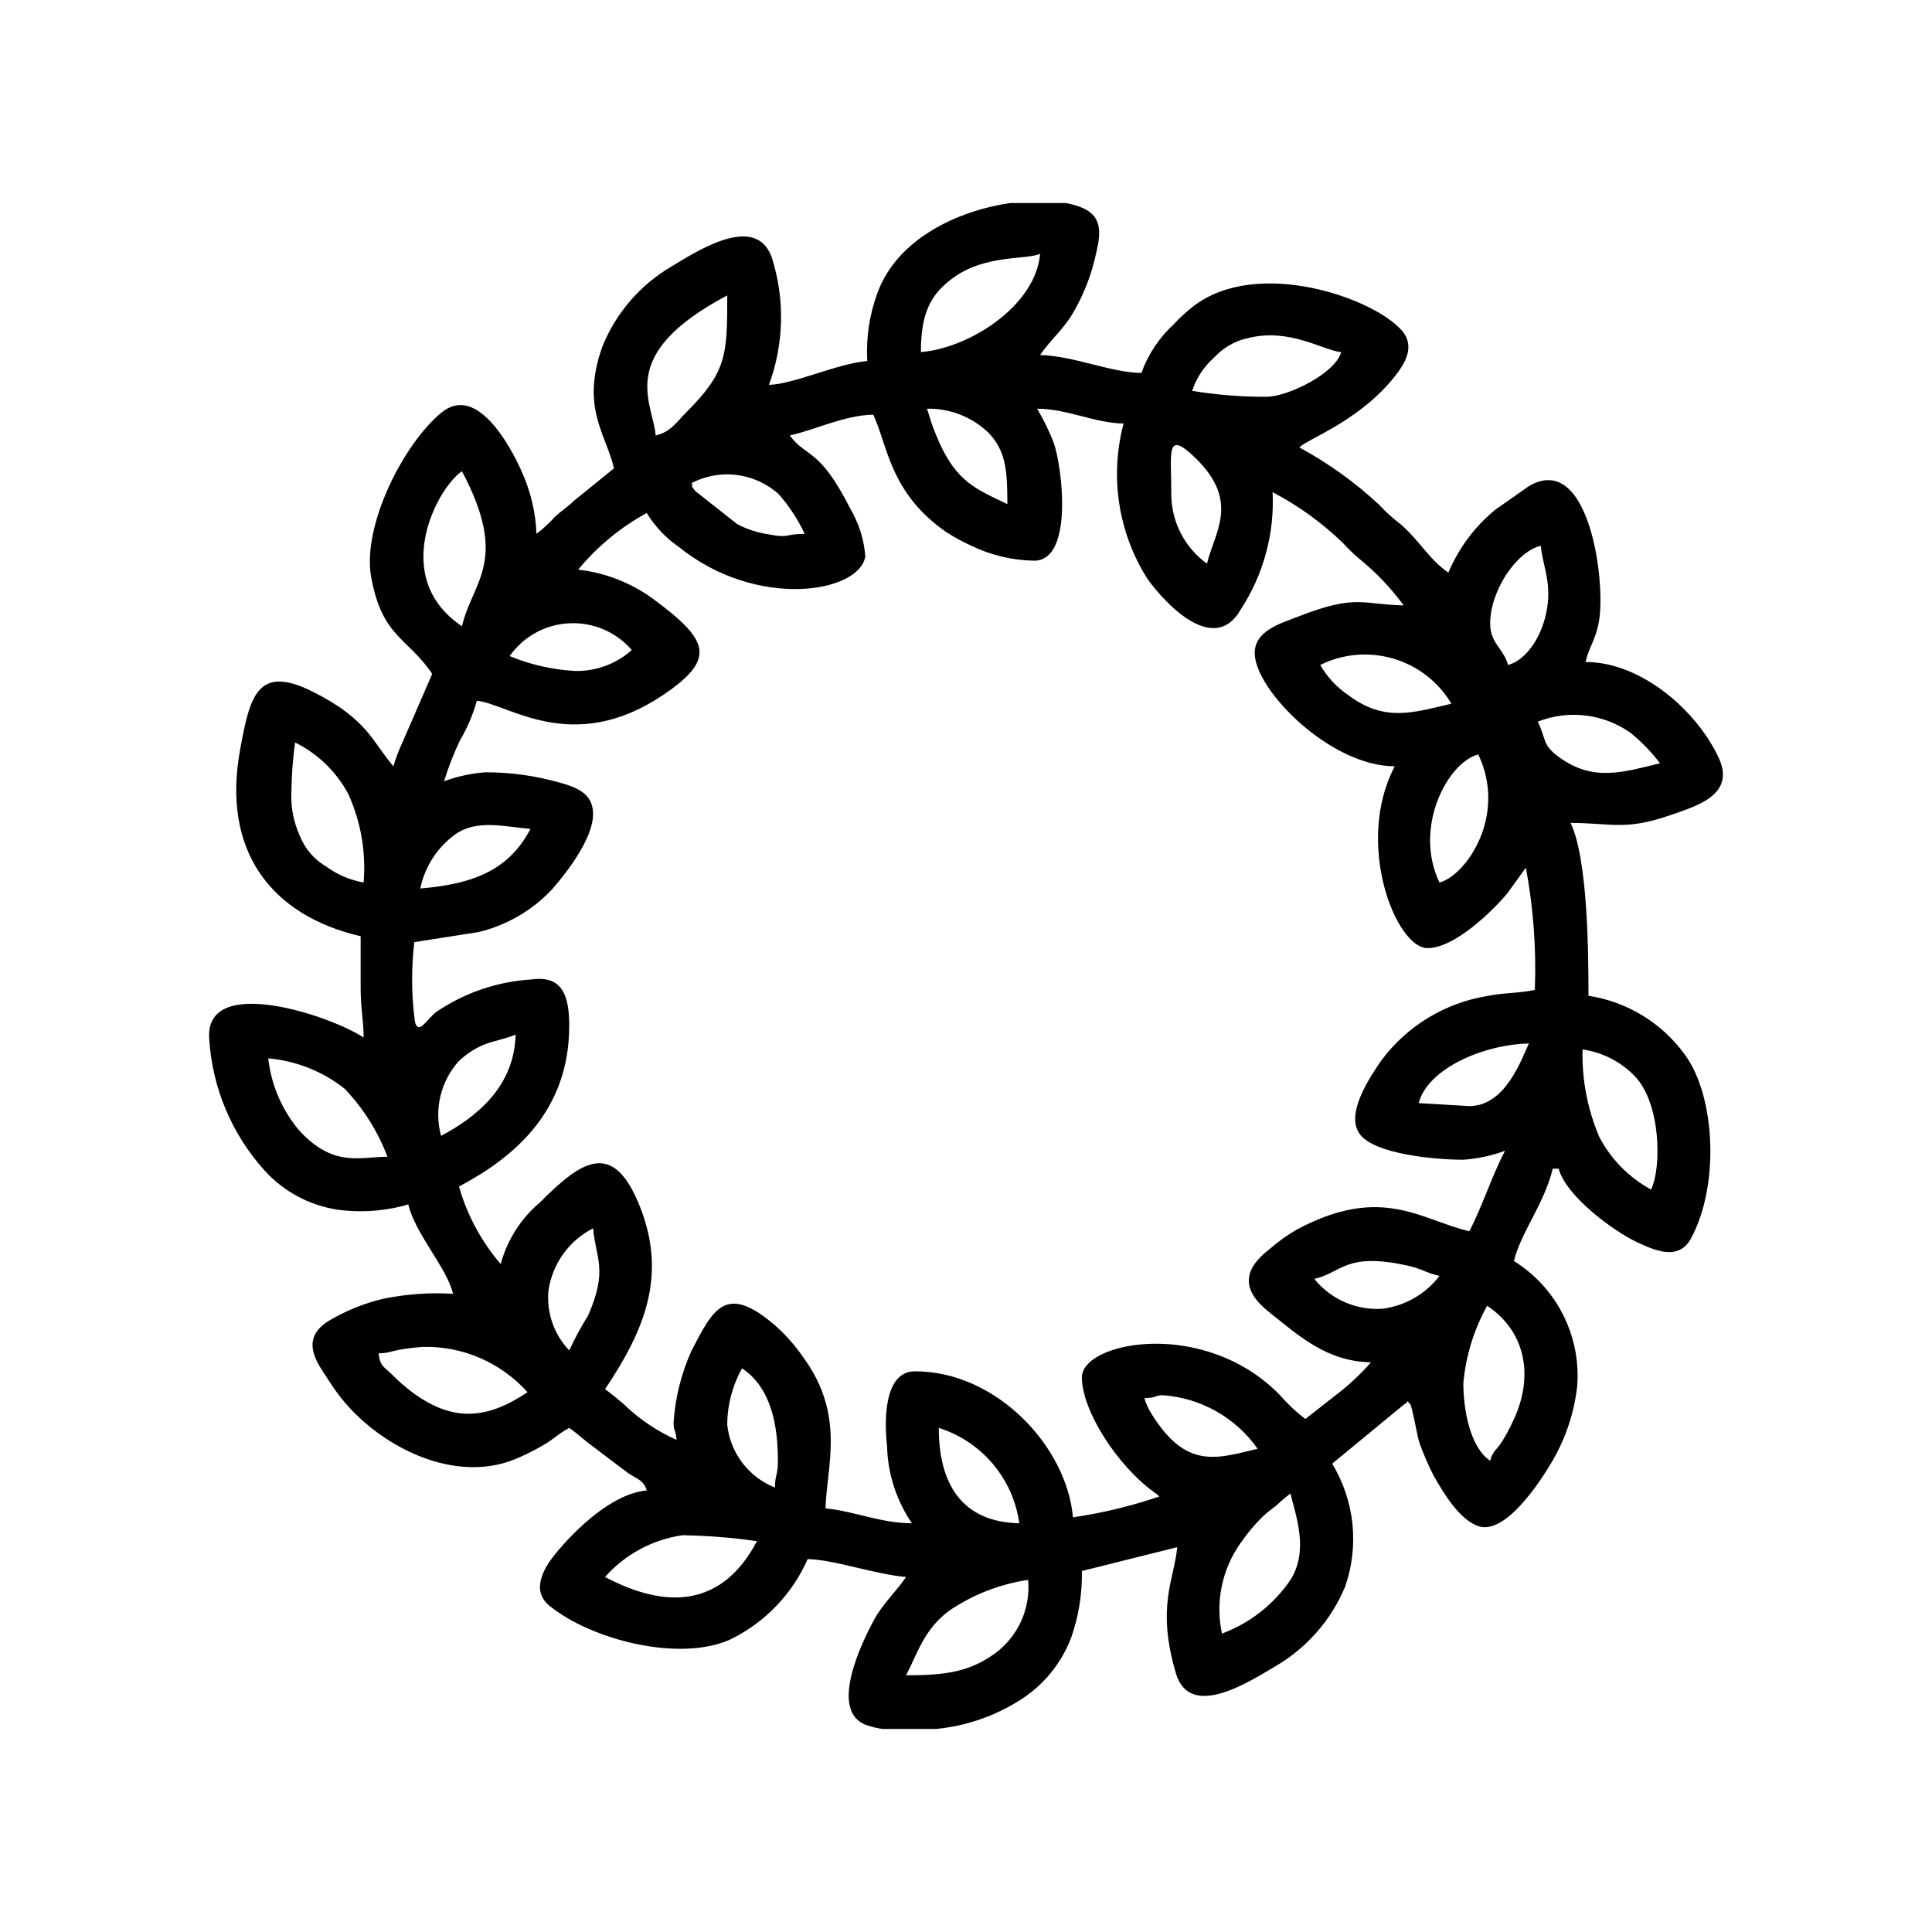 <?xml version="1.0" encoding="UTF-8"?>
<svg xmlns="http://www.w3.org/2000/svg" xmlns:xlink="http://www.w3.org/1999/xlink" width="160px" height="160px" viewBox="0 0 160 160" version="1.1">
<g id="surface1">
<path style=" stroke:none;fill-rule:evenodd;fill:rgb(0%,0%,0%);fill-opacity:1;" d="M 76.266 29.16 C 76.266 25.91 77.07 24.348 78.977 22.98 C 81.672 21.043 85.035 21.543 86.137 21.012 C 85.785 25.297 80.328 28.82 76.266 29.16 M 54.301 36.066 C 54.066 33.258 50.93 29.387 60.227 24.465 C 60.227 29.418 60.191 30.793 56.828 34.152 C 56.027 34.957 55.539 35.777 54.301 36.066 Z M 104.895 32.859 C 102.828 32.871 100.766 32.703 98.727 32.367 C 99.07 31.332 99.672 30.41 100.477 29.672 L 100.98 29.188 C 101.691 28.574 102.551 28.152 103.477 27.973 C 106.828 27.164 109.652 29.043 111.066 29.16 C 110.59 30.934 106.629 32.859 104.895 32.859 Z M 85.891 33.848 C 88.359 33.848 90.605 35.023 93.051 35.078 C 91.887 39.449 92.602 44.105 95.016 47.922 C 96.602 50.145 100.605 54.277 102.758 50.465 C 104.637 47.586 105.559 44.191 105.391 40.758 C 107.543 41.883 109.516 43.316 111.258 45.008 C 111.648 45.441 112.066 45.848 112.512 46.227 C 113.922 47.363 115.176 48.68 116.25 50.137 C 112.77 50.059 112.328 49.184 107.539 51.051 C 106.074 51.617 103.91 52.223 103.91 54.086 C 103.91 57.133 110.172 63.461 115.508 63.461 C 112.168 69.785 115.574 78.52 118.227 78.52 C 120.41 78.52 123.473 75.59 124.816 74.004 L 126.367 71.855 C 126.988 75.191 127.238 78.582 127.109 81.977 C 125.867 82.262 124.461 82.207 123.176 82.484 C 119.68 83.051 116.539 84.953 114.418 87.793 C 113.473 89.164 111.34 92.273 112.641 93.961 C 113.871 95.555 118.695 96.043 121.188 96.043 C 122.367 95.961 123.527 95.711 124.641 95.305 C 123.57 97.324 122.746 99.949 121.68 101.965 C 117.672 101.035 114.453 98.078 107.445 101.801 C 106.625 102.27 105.852 102.82 105.141 103.445 C 102.891 105.172 102.82 106.852 105.105 108.668 C 107.59 110.641 109.855 112.742 113.535 112.824 C 112.766 113.703 111.922 114.512 111.008 115.238 L 108.105 117.516 C 107.316 116.914 106.598 116.23 105.945 115.48 C 99.668 109.121 89.598 111.125 89.598 114.059 C 89.598 116.859 92.57 121.375 95.461 123.492 C 95.504 123.523 95.566 123.566 95.605 123.602 C 95.754 123.695 95.887 123.805 96.012 123.934 C 93.684 124.727 91.289 125.305 88.855 125.66 C 88.371 119.879 82.586 113.566 75.773 113.566 C 73.059 113.566 73.266 118.09 73.465 119.801 C 73.523 122.07 74.242 124.277 75.523 126.152 C 72.93 126.152 70.633 125.109 68.367 124.922 C 68.445 121.492 70.047 117.238 66.543 112.434 C 65.848 111.422 65.027 110.496 64.102 109.688 C 60.074 106.277 59.059 108.422 57.273 111.852 C 56.43 113.715 55.926 115.715 55.785 117.762 C 55.785 118.691 55.945 118.23 56.027 119.242 C 54.391 118.512 52.898 117.5 51.617 116.25 C 51.109 115.84 50.582 115.367 50.105 115.047 C 53.262 110.328 55.336 105.73 52.965 99.848 C 50.762 94.363 48.16 96.117 44.738 99.559 C 43.148 100.895 42.012 102.68 41.465 104.68 C 39.863 102.816 38.684 100.629 38.012 98.262 C 42.637 95.816 47.141 91.984 47.141 84.938 C 47.141 82.492 46.586 80.773 44.078 81.109 C 41.238 81.27 38.492 82.199 36.133 83.801 C 35.312 84.43 34.703 85.723 34.371 84.668 C 34.07 82.461 34.055 80.234 34.309 78.023 L 39.641 77.188 C 41.973 76.625 44.086 75.395 45.727 73.645 C 47.004 72.18 49.117 69.422 49.117 67.414 C 49.117 65.688 47.734 65.203 46.305 64.797 C 44.328 64.242 42.289 63.957 40.234 63.957 C 39.051 64.039 37.887 64.289 36.777 64.699 C 37.129 63.543 37.57 62.414 38.09 61.324 C 38.695 60.293 39.168 59.184 39.492 58.035 C 42.016 58.246 47.352 62.605 54.852 57.598 C 59.402 54.551 58.703 53.016 54.098 49.605 C 52.27 48.266 50.129 47.43 47.883 47.176 C 49.457 45.262 51.387 43.672 53.559 42.484 C 54.234 43.59 55.133 44.543 56.195 45.277 C 62.664 50.523 71.195 49.105 71.66 46.074 C 71.559 44.691 71.133 43.352 70.43 42.152 C 67.832 37.004 66.766 37.926 65.41 36.066 C 67.645 35.547 69.926 34.395 72.316 34.34 C 73.504 36.812 73.66 40.82 78.379 44.074 C 79.043 44.504 79.738 44.879 80.457 45.203 C 82.078 45.988 83.848 46.402 85.645 46.434 C 88.914 46.434 87.98 38.715 87.266 36.672 C 86.887 35.691 86.426 34.75 85.891 33.848 Z M 76.758 33.848 C 78.676 33.805 80.523 34.535 81.895 35.871 C 83.293 37.359 83.426 38.934 83.426 41.746 C 80.852 40.512 79.242 39.922 77.75 36.562 C 77.586 36.199 77.395 35.699 77.25 35.332 C 77.078 34.914 76.918 34.199 76.758 33.848 Z M 57.262 40.016 C 59.625 38.773 62.512 39.141 64.496 40.93 C 65.359 41.918 66.082 43.023 66.641 44.211 C 64.98 44.211 65.363 44.602 63.652 44.25 C 62.742 44.121 61.855 43.832 61.039 43.395 L 57.59 40.676 C 56.973 39.91 57.539 40.539 57.262 40.016 Z M 97 40.758 C 97 37.445 96.523 35.508 99.043 37.973 C 102.711 41.555 100.562 44.102 99.957 46.68 C 98.059 45.312 96.953 43.102 97 40.758 Z M 38.258 51.863 C 32.25 47.84 36.184 40.422 38.258 39.027 C 42.199 46.48 39.129 48.121 38.258 51.863 Z M 124.887 55.07 C 124.512 53.672 123.41 53.312 123.41 51.617 C 123.41 48.973 125.551 45.68 127.605 45.199 C 127.684 46.184 127.973 46.91 128.148 48.121 C 128.602 51.207 126.91 54.535 124.887 55.07 Z M 47.637 55.566 C 45.77 55.465 43.934 55.051 42.207 54.332 C 43.348 52.711 45.172 51.711 47.145 51.617 C 49.125 51.52 51.035 52.336 52.324 53.836 C 51.035 54.98 49.363 55.598 47.637 55.566 Z M 109.336 55.07 C 113.242 53.137 117.977 54.539 120.199 58.277 C 117.074 59.008 114.711 59.82 111.73 57.617 C 110.746 56.965 109.926 56.098 109.336 55.07 Z M 127.355 59.762 C 129.918 58.754 132.812 59.109 135.051 60.703 C 135.957 61.441 136.773 62.285 137.477 63.215 C 134.566 63.895 131.984 64.816 129.109 62.699 C 127.695 61.664 128.09 61.293 127.355 59.762 Z M 24.438 61.488 C 26.309 62.414 27.84 63.895 28.832 65.73 C 29.883 68.035 30.324 70.566 30.113 73.086 C 28.988 72.887 27.926 72.434 27.004 71.754 C 26.02 71.184 25.258 70.297 24.836 69.234 C 24.305 68.07 24.062 66.801 24.133 65.52 C 24.152 64.172 24.254 62.824 24.438 61.488 Z M 119.211 73.086 C 117.039 68.559 119.848 63.164 122.422 62.477 C 124.836 67.512 121.438 72.496 119.211 73.086 Z M 34.805 73.582 C 35.18 71.773 36.215 70.176 37.711 69.09 C 39.527 67.836 41.695 68.461 43.934 68.645 C 42.188 71.945 39.414 73.199 34.805 73.582 Z M 36.527 94.066 C 35.934 91.891 36.484 89.559 37.996 87.879 C 38.602 87.301 39.309 86.832 40.082 86.512 C 40.953 86.168 42.012 86.004 42.699 85.676 C 42.605 89.996 39.441 92.527 36.527 94.066 Z M 121.68 91.602 L 117.484 91.355 C 118.254 88.473 122.871 86.5 126.617 86.418 C 126.02 87.652 124.707 91.602 121.68 91.602 Z M 131.059 86.914 C 132.738 87.148 134.285 87.953 135.445 89.188 C 137.523 91.426 137.629 96.645 136.734 98.512 C 134.902 97.516 133.414 96.004 132.449 94.16 C 131.473 91.871 130.996 89.398 131.059 86.914 Z M 22.215 87.648 C 24.539 87.855 26.746 88.734 28.566 90.184 C 30.102 91.805 31.297 93.711 32.086 95.797 C 29.91 95.797 27.785 96.66 25.07 93.926 L 24.715 93.543 C 23.324 91.867 22.453 89.816 22.215 87.648 Z M 114.52 108.383 C 112.34 108.539 110.223 107.617 108.848 105.918 C 111.18 105.371 111.43 103.676 116.605 104.82 C 117.762 105.078 118.109 105.414 119.211 105.668 C 118.07 107.16 116.383 108.133 114.52 108.383 Z M 47.141 111.836 C 45.883 110.516 45.254 108.723 45.418 106.898 C 45.734 104.676 47.117 102.742 49.117 101.723 C 49.324 104.188 50.383 105.141 48.699 108.953 C 48.121 109.879 47.602 110.84 47.141 111.836 Z M 31.348 112.082 C 32.52 112.059 32.383 111.742 35.016 111.543 C 38.316 111.465 41.484 112.836 43.688 115.297 C 40.379 117.508 37.543 117.848 34.09 115.262 C 33.535 114.84 33.008 114.379 32.516 113.879 C 31.793 113.168 31.488 113.188 31.348 112.082 Z M 123.41 120.973 C 121.68 119.812 121.188 116.57 121.188 114.555 C 121.387 112.301 122.059 110.113 123.16 108.137 C 126.551 110.402 127.004 114.312 125.223 117.848 C 124.973 118.398 124.68 118.934 124.352 119.445 C 123.883 120.141 123.609 120.207 123.41 120.973 Z M 94.773 115.789 C 95.801 115.762 95.715 115.543 96.258 115.543 C 99.426 115.754 102.328 117.387 104.152 119.984 C 100.797 120.766 98.168 121.82 95.211 116.832 C 95.027 116.5 94.883 116.148 94.773 115.789 Z M 60.227 118.008 C 60.23 116.367 60.652 114.75 61.457 113.32 C 63.895 114.949 64.422 118.113 64.422 120.973 C 64.422 122.211 64.195 122.074 64.172 123.191 C 62 122.328 60.48 120.332 60.227 118.008 Z M 77.746 118.254 C 81.309 119.375 83.902 122.453 84.414 126.152 C 79.598 126.047 77.746 122.816 77.746 118.254 Z M 50.105 130.598 C 51.766 128.723 54.043 127.496 56.52 127.141 C 58.586 127.176 60.645 127.336 62.691 127.633 C 59.801 133.098 55.207 133.297 50.105 130.598 Z M 50.105 130.598 L 97.492 128.129 M 101.195 135.285 C 100.633 132.66 101.207 129.918 102.773 127.738 C 103.305 126.961 103.914 126.246 104.582 125.59 C 104.926 125.273 105.293 124.98 105.672 124.707 C 106.051 124.348 106.453 124.004 106.871 123.684 C 107.289 125.477 108.426 128.371 106.871 130.84 C 105.484 132.875 103.5 134.43 101.195 135.285 M 83.668 16.816 L 88.277 16.816 C 88.758 16.898 89.23 17.039 89.676 17.23 C 91.547 18.059 91.066 19.793 90.637 21.562 C 90.258 23.102 89.652 24.578 88.848 25.941 C 88.086 27.254 86.934 28.215 86.137 29.402 C 88.891 29.465 92.109 30.883 94.527 30.883 C 95.074 29.355 95.988 27.977 97.184 26.875 C 97.699 26.316 98.258 25.805 98.863 25.34 C 104.125 21.324 113.691 24.641 116.078 27.355 C 117.371 28.816 116.137 30.438 115.191 31.559 C 112.293 34.992 108.027 36.484 107.613 37.055 C 110.004 38.355 112.227 39.949 114.215 41.801 C 114.691 42.316 115.207 42.793 115.754 43.227 C 117.328 44.426 118.301 46.316 119.949 47.422 C 120.805 45.383 122.145 43.586 123.859 42.195 L 126.613 40.262 C 131.598 37.324 133.012 48.168 132.414 51.488 C 132.129 53.043 131.59 53.586 131.305 54.824 C 135.984 54.824 140.578 58.93 142.352 62.793 C 143.758 65.871 140.391 66.785 138.312 67.512 C 134.602 68.809 133.414 68.152 130.07 68.152 C 131.496 71.125 131.551 78.887 131.551 82.465 C 134.75 82.957 137.621 84.707 139.523 87.328 C 142.082 90.793 142.41 98.195 140.043 102.559 C 139.023 104.426 137.109 103.59 135.578 102.875 C 133.625 101.961 129.691 99.062 129.082 96.785 L 128.59 96.785 C 127.93 99.617 125.922 102.117 125.379 104.434 C 128.938 106.648 130.953 110.668 130.613 114.84 C 130.363 117 129.672 119.082 128.582 120.961 C 127.605 122.645 124.684 127.148 122.438 126.391 C 120.84 125.855 119.508 123.578 118.723 122.199 C 118.266 121.309 117.871 120.383 117.535 119.441 C 117.371 118.926 116.941 116.441 116.785 116.285 C 116.367 115.863 116.75 116.086 116.305 116.289 L 110.324 121.215 C 112.188 124.289 112.578 128.027 111.391 131.418 C 110.238 134.176 108.211 136.484 105.625 137.992 C 103.441 139.289 98.547 142.453 97.391 138.598 C 95.727 133.016 97.273 130.715 97.492 128.129 L 89.598 130.105 C 89.629 131.984 89.332 133.859 88.707 135.633 C 87.895 137.762 86.414 139.57 84.484 140.789 C 82.383 142.125 80 142.945 77.523 143.184 L 73.059 143.184 C 72.648 143.121 72.25 143.023 71.859 142.902 C 68.582 141.855 71.262 136.207 72.395 134.129 C 73.109 132.812 74.23 131.797 75.035 130.598 C 72.395 130.375 69.141 129.168 66.887 129.117 C 65.609 132.023 63.332 134.387 60.473 135.777 C 56.242 137.68 48.953 135.793 45.5 132.98 C 43.922 131.695 45.078 129.801 45.984 128.695 C 47.613 126.699 50.699 123.676 53.559 123.438 C 53.336 122.609 52.766 122.484 52.027 122.004 L 48.66 119.457 C 48.141 119.047 47.621 118.574 47.141 118.254 C 46.266 118.723 46.051 119.02 45.223 119.543 C 44.547 119.953 43.84 120.324 43.117 120.645 C 37.773 123.172 31.203 119.73 27.992 115.441 C 27.496 114.785 27.145 114.188 26.699 113.52 C 25.613 111.883 25.453 110.504 27.188 109.41 C 28.605 108.559 30.145 107.934 31.75 107.555 C 33.645 107.168 35.586 107.027 37.516 107.148 C 37.008 104.965 34.391 102.211 33.816 99.746 C 31.914 100.301 29.914 100.445 27.949 100.18 C 25.602 99.82 23.449 98.66 21.867 96.887 C 19.188 93.898 17.59 90.105 17.332 86.102 C 16.84 80.547 27.473 84.152 30.113 85.926 C 30.113 84.445 29.859 83.504 29.867 81.73 C 29.871 80.328 29.867 78.93 29.867 77.535 C 22.391 75.793 18.363 70.414 19.879 62.117 C 20.688 57.715 21.273 54.957 25.922 57.293 C 30.48 59.582 30.848 61.465 32.582 63.461 C 32.777 62.789 33.027 62.129 33.324 61.492 L 35.793 55.812 C 33.758 52.777 31.645 52.793 30.738 47.785 C 29.973 43.543 33.418 36.727 36.586 34.148 C 39.465 31.816 42.227 36.848 43.195 39.027 C 43.938 40.664 44.359 42.422 44.43 44.211 C 44.984 43.789 45.5 43.312 45.965 42.793 C 46.582 42.223 46.93 42.055 47.574 41.438 L 50.848 38.785 C 50.184 35.934 48.078 33.762 49.887 28.695 C 51.012 25.918 53.02 23.586 55.609 22.07 C 57.852 20.715 62.559 17.68 63.902 21.277 C 65.016 24.738 64.938 28.465 63.68 31.871 C 65.738 31.824 69.34 30.105 71.824 29.898 C 71.715 27.996 71.996 26.098 72.648 24.309 C 74.266 19.793 79.285 17.453 83.668 16.816 Z M 75.035 138.742 C 75.984 136.941 76.492 134.988 78.582 133.41 C 80.551 132.062 82.797 131.188 85.148 130.84 C 85.359 133.227 84.305 135.543 82.375 136.949 C 80.309 138.418 78.449 138.742 75.035 138.742 Z M 75.035 138.742 "/>
</g>
</svg>

